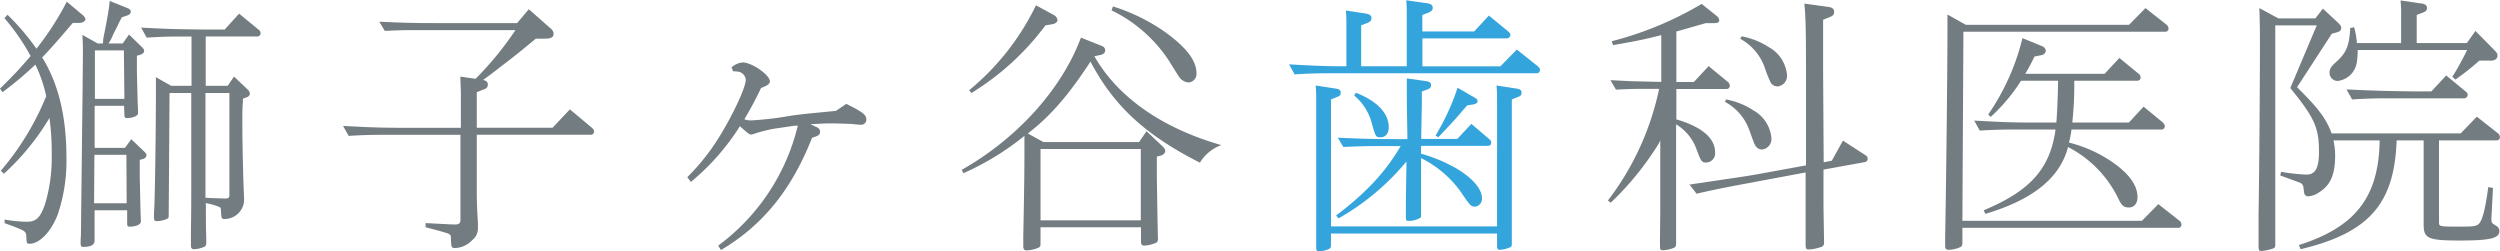<svg id="レイヤー_1" data-name="レイヤー 1" xmlns="http://www.w3.org/2000/svg" viewBox="0 0 395.93 39.78"><defs><style>.cls-1{fill:#737c80;}.cls-2{fill:#34a4dd;}</style></defs><path class="cls-1" d="M493.14,382.29a38.54,38.54,0,0,1-7.32,9l-.48-.48A43.26,43.26,0,0,0,492.53,379a22.06,22.06,0,0,0-1.72-5,53.65,53.65,0,0,1-5.21,4.37l-.39-.57a66.47,66.47,0,0,0,4.85-5.16,34.59,34.59,0,0,0-4.15-6l.49-.53a37.3,37.3,0,0,1,4.5,5.25l.08.13a46.67,46.67,0,0,0,4.81-7.45l2.38,2c.4.3.57.57.57.79s-.35.57-1,.57h-1c-2.55,3-3.74,4.32-4.85,5.47,2.56,4.1,3.84,9.35,3.84,15.79a26.34,26.34,0,0,1-1.41,9.17c-1.06,2.69-2.87,4.54-4.41,4.54-.44,0-.49,0-.53-1.19-.09-.84-.09-.84-3.44-2.07l0-.57a22.25,22.25,0,0,0,3.49.35c1.5,0,2.16-.62,2.91-2.78a25.19,25.19,0,0,0,1.06-7.67,40.21,40.21,0,0,0-.36-6Zm8.43-12.43c.53-2.56,1-5.16,1-5.95l2.82,1.14c.36.13.53.31.53.57s-.17.49-.62.62l-.79.27a16.37,16.37,0,0,0-.75,1.5c-.31.57-.62,1.19-.88,1.8a6.08,6.08,0,0,1-.49.84h2.25l1-1.41,2,1.94c.31.31.4.44.4.66s-.18.44-.53.58l-.62.17v2.56l.13,5.12c.05.7.05,1.14.05,1.23v.22c0,.4-.84.75-1.77.75-.26,0-.39-.13-.39-.48l-.05-1.46H500.2l0,6.66H505l1-1.37,2,1.9c.35.35.4.44.4.66s-.18.44-.53.57l-.53.14v2.6l.13,5.77.05,1.24v.17c0,.45-.8.8-1.77.8-.31,0-.4-.13-.4-.49l0-2.11h-5.16l0,4.8c0,.67-.58,1-1.77,1-.35,0-.44-.13-.44-.57,0-.26,0-.75.05-1.28,0-1.32.31-25.88.31-29,0-.84,0-1.46-.09-2.73l2.42,1.36h.84Zm3.66,18.43h-5.07l-.05,7.67h5.16Zm-.4-16.54h-4.59l0,7.68h4.67Zm13,28.23c.05,1.06.05,1.85.05,2.2s-.05.53-.27.66a4.76,4.76,0,0,1-1.67.4c-.35,0-.49-.18-.49-.57v-2.74c.05-2.55.05-4.8.05-6.57v-7.45l0-7.41h-3.44l-.13,19.27c0,.4,0,.53-.26.66a4.18,4.18,0,0,1-1.59.36c-.36,0-.49-.13-.49-.53s0-.84.05-1.41c.13-2.83.26-13.1.26-18,0-1,0-1.49,0-2.86l2.42,1.37h3.22v-7.81h-.66c-2.07,0-3.7,0-6.44.18l-.88-1.59c4.72.26,6.17.26,10.32.31h2.91l2.29-2.52,3,2.47c.31.22.4.4.4.62a.52.52,0,0,1-.58.53h-8.11v7.81h3.48l1-1.46,2.12,2c.3.31.39.48.39.7s-.17.49-.53.58l-.57.22v.44c-.09,1-.09,2-.09,3.7,0,2.56.13,8.69.27,11.43v.7a3.1,3.1,0,0,1-3,2.78c-.58,0-.58,0-.66-1.41,0-.36-.09-.44-.36-.53a9,9,0,0,0-1.63-.49l-.4-.09Zm.53-4.85,2.52.08c.53,0,.66-.13.66-.61l0-16.1h-3.79v15.75l0,.83Z" transform="translate(-485.21 -363.77)"/><path class="cls-1" d="M560.53,376.25a51.4,51.4,0,0,0,6.31-7.71H551.67c-2.12,0-3.17,0-5.51.13l-.88-1.46c4.1.18,5.55.22,9.39.22H567.1l1.86-2.2,3.3,2.91c.45.35.62.62.62,1,0,.53-.44.75-1.32.75h-1.5c-3,2.51-4.06,3.31-5.69,4.54-.88.71-1.76,1.37-2.65,2,.53.13.75.35.75.75s-.22.62-.75.79l-1,.4c0,1,0,1.94,0,2.34V384h12l2.74-2.91,3.43,2.87c.27.22.4.4.4.62a.5.5,0,0,1-.57.53h-18l0,4.58v4.63c0,1.81.09,3.35.18,4.68l0,.84a2.33,2.33,0,0,1-.88,1.94,4,4,0,0,1-2.65,1.27c-.66,0-.7,0-.75-1.63,0-.39-.08-.48-.44-.66-.53-.18-1.23-.4-3.57-1l0-.66c4.19.22,4.19.22,4.72.22s.8-.18.8-.71V385.12H546.86c-2.07,0-3.7,0-6.43.17l-.89-1.58c4.72.26,6.18.3,10.32.3h8.34v-5.55c-.05-1.28-.05-1.72-.09-2.56Z" transform="translate(-485.21 -363.77)"/><path class="cls-1" d="M619.24,380.22c2.51,1.24,3.17,1.72,3.17,2.43a.81.81,0,0,1-.79.88,12.48,12.48,0,0,1-1.46-.13c-.31,0-2.25-.09-3.44-.09-.57,0-.61,0-3.17.13l.84.4c.48.17.7.44.7.79s-.17.57-.66.75l-.62.22c-3.22,8.2-7.8,13.85-14.42,17.77l-.44-.7a33.27,33.27,0,0,0,12.61-19l-.44,0-3.3.48a24.58,24.58,0,0,0-3.27.84,2.17,2.17,0,0,1-.31.09c-.35,0-.48-.09-1.85-1.32a37.05,37.05,0,0,1-7.76,8.82l-.57-.75a35.37,35.37,0,0,0,3.88-4.59c2.47-3.48,5.38-9.39,5.38-10.85a1.45,1.45,0,0,0-1-1.23,3.79,3.79,0,0,0-1-.09l-.26-.62a3,3,0,0,1,1.76-.79c1.5,0,4.32,2,4.32,3,0,.26-.22.53-.7.75l-.71.31a55.26,55.26,0,0,1-2.64,4.94,3.06,3.06,0,0,0,1.23.17,50.65,50.65,0,0,0,6.22-.75c1.63-.22,2-.26,7.06-.75Z" transform="translate(-485.21 -363.77)"/><path class="cls-1" d="M668.42,391.42c0,.58.14,9.66.18,10.06v.17a.61.61,0,0,1-.31.58,5.84,5.84,0,0,1-1.85.44c-.4,0-.53-.18-.53-.66v-2.25H650v2.47c0,.48,0,.61-.3.75a4.67,4.67,0,0,1-1.9.44c-.4,0-.53-.18-.53-.71,0-.22,0-.92,0-1.54.09-4.68.18-9.44.18-12.79,0-1.06,0-1.06,0-2.95v-.14a43.12,43.12,0,0,1-9.66,5.91l-.27-.53c8.82-5,15.84-12.79,18.88-20.94l3.22,1.28c.44.17.62.39.62.74s-.27.62-.71.71l-1,.22c3.7,6.48,10.71,11.38,20.1,14.07a6.64,6.64,0,0,0-3.39,2.78c-8.69-4.41-13.63-9-17.33-16-3.49,5.33-6.35,8.64-9.92,11.38l2.47,1.36H665.6l1.19-1.72,2.47,2.34c.4.4.49.53.49.79s-.18.53-.62.71l-.71.18Zm-16.31-25.27a1,1,0,0,1,.57.8c0,.31-.31.57-.84.66l-1.06.18a41.77,41.77,0,0,1-11.73,10.71l-.35-.44a39.84,39.84,0,0,0,10.58-13.45ZM650,387.37v11.29h15.88V387.37Zm11.47-22.58a29.75,29.75,0,0,1,8.38,4.14c3.31,2.43,4.85,4.46,4.85,6.44a1.36,1.36,0,0,1-1.24,1.46,2,2,0,0,1-1.41-.75c-.17-.22-.17-.22-1.8-2.83a22.75,22.75,0,0,0-9-7.84Z" transform="translate(-485.21 -363.77)"/><path class="cls-2" d="M710.48,374.27h12.35l2.6-2.65,3.27,2.6c.26.22.39.4.39.62a.5.5,0,0,1-.57.53H696.68c-2.07,0-3.7,0-6.44.18l-.88-1.59c4.5.26,6.31.31,9.08.31V368c0-1.24,0-1.68-.08-2.56l3.22.48c.57.14.83.31.83.71s-.22.62-.7.79l-.93.36v6.48H708v-7.9c0-1.23,0-1.72-.08-2.55l3.35.48c.57.09.84.31.84.71s-.23.57-.71.79l-.93.35v2.61h8.21l2.33-2.52,3,2.47c.31.27.4.4.4.62s-.22.53-.62.53H710.48Zm11.82,25.35V379.87c0-1.24,0-1.72-.09-2.56l3.18.49c.57.08.79.26.79.66s-.17.53-.66.7l-.88.36v22.75c0,.4,0,.53-.27.66a4.54,4.54,0,0,1-1.63.4c-.31,0-.44-.18-.44-.57v-2H696v1.76c0,.4-.05.53-.27.66a4.59,4.59,0,0,1-1.63.4c-.31,0-.44-.18-.44-.57V379.87c0-1.24,0-1.72-.09-2.56l3.18.49c.57.08.79.26.79.66s-.18.53-.66.7l-.88.36v20.1Zm-14.24-10.4a38.84,38.84,0,0,1-10.85,9.13l-.4-.45c4.85-3.66,7.9-7,10.23-11h-3.57c-2.11,0-3.13.05-5.51.14l-.88-1.46c4.1.18,5.6.22,9.39.22h1.63v-.7c-.09-4.9-.09-5.56-.09-6.71s0-1.19,0-2.2l3.13.44c.49.09.71.26.71.62s-.18.57-.62.7l-.84.31v2l-.09,4.81v.7H716l2.24-2.38,2.74,2.34c.31.26.4.4.4.61,0,.36-.22.53-.58.53H710.26l0,1.24a24.08,24.08,0,0,1,4.8,1.9c3,1.54,4.85,3.57,4.85,5.11a1.25,1.25,0,0,1-1.05,1.37c-.71,0-.75-.05-2.43-2.52a17.07,17.07,0,0,0-6.17-5.16v2.21l0,2.16c0,4.9,0,4.9,0,5a3.32,3.32,0,0,1-2,.57c-.36,0-.4-.09-.4-.84v-.66c0-1.19,0-1.9.09-7.23v-.88Zm-8.12-10.76c3.4,1.32,5.21,3.26,5.21,5.47,0,1-.53,1.58-1.28,1.58s-.79,0-1.46-2.42a8.54,8.54,0,0,0-2.73-4.19Zm17.64,2c-.31.35-.83.93-1.19,1.37-.92,1.06-1.58,1.76-1.81,2L713,385.51l-.44-.26a37.16,37.16,0,0,0,3.49-7.59l2.82,1.64a.6.6,0,0,1,.35.48c0,.27-.22.44-.7.53Z" transform="translate(-485.21 -363.77)"/><path class="cls-1" d="M746.65,377.84c-2.07,0-3.13,0-5.51.13l-.88-1.5c2,.09,3.35.18,4,.18l3.88.09h.17v-7.41l-.35.09c-3,.75-3.61.84-7.28,1.5l-.22-.62a54.34,54.34,0,0,0,14.25-5.91l2.42,1.94a.92.92,0,0,1,.36.66c0,.31-.27.44-.8.44h-1.32l-4.67,1.33v8h2.77l2.34-2.52,3,2.47a.78.78,0,0,1,.35.62.5.5,0,0,1-.57.53h-7.89v4.85l.13,0c4,1.2,6,3,6,5.16a1.46,1.46,0,0,1-1.37,1.64c-.75,0-.84-.14-1.59-2.16a7.64,7.64,0,0,0-3.21-3.89v6.44l0,6.4v6c0,.4-.09.57-.31.7a5.11,5.11,0,0,1-1.72.4c-.53,0-.53,0-.53-1.41l.05-4.81V391.6l0-5.6s-.09.22-.22.48a47.51,47.51,0,0,1-7.63,9.4l-.44-.36a43.8,43.8,0,0,0,8.11-17.68Zm28.67,11.38,1.76-3.18,3.48,2.25c.36.22.44.35.44.66a.52.52,0,0,1-.44.49L774,390.63l0,2.91,0,2.95c.09,5.38.09,5.38.09,5.74a.62.62,0,0,1-.49.66,6.55,6.55,0,0,1-1.94.39c-.4,0-.49-.13-.49-.88v-1c0-3.22,0-5.73,0-7.58v-2.74L760.9,393c-2.52.48-4,.75-7,1.45L752.78,393c8.6-1.28,8.78-1.28,11-1.68l7.45-1.36,0-14.73c0-7.54-.08-9-.26-10.89l3.84.53c.61.08.88.35.88.79s-.22.62-.75.84l-1,.39v2.21l0,6.08.09,14.29Zm-16.76-9.7a11.64,11.64,0,0,1,4.32,1.72,5.6,5.6,0,0,1,2.87,4.36,1.67,1.67,0,0,1-1.5,1.85,1.18,1.18,0,0,1-1-.57c-.17-.22-.17-.22-1-2.51a8.2,8.2,0,0,0-3.84-4.46Zm2.47-10a12,12,0,0,1,4.32,1.72,5.6,5.6,0,0,1,2.87,4.37,1.68,1.68,0,0,1-1.5,1.85,1.3,1.3,0,0,1-1.06-.58,18.11,18.11,0,0,1-1-2.51,8.35,8.35,0,0,0-3.84-4.45Z" transform="translate(-485.21 -363.77)"/><path class="cls-1" d="M824.43,398.74l2.6-2.64,3.31,2.6a.78.78,0,0,1,.35.62.5.5,0,0,1-.57.53H796v2.33c0,.44-.08.58-.3.71a4.63,4.63,0,0,1-1.86.44c-.44,0-.57-.18-.57-.62s0-1,0-1.67c.09-3.09.36-25.45.36-31.8,0-1,0-1.67,0-3.17l2.91,1.63h25.85l2.6-2.65,3.3,2.6a.93.93,0,0,1,.36.62c0,.35-.22.53-.58.53H796.16L796,398.74Zm-19.14-22.18a28.66,28.66,0,0,1-4.81,5.73l-.39-.39a36.38,36.38,0,0,0,5.42-12.09l3.13,1.28a.89.89,0,0,1,.57.71.82.82,0,0,1-.66.7l-1.14.22a27.65,27.65,0,0,1-1.46,2.74h12.57l2.34-2.51,3,2.46a.78.78,0,0,1,.36.62c0,.36-.22.53-.58.53h-9.92l0,.79c0,2.61-.18,4.37-.31,5.83h8.95l2.34-2.52,3,2.47c.26.27.35.4.35.62a.5.5,0,0,1-.57.53h-14.2a18.35,18.35,0,0,1-.4,2.07,21.12,21.12,0,0,1,6.92,3.13c2.61,1.81,3.93,3.66,3.93,5.51,0,1-.53,1.64-1.37,1.64s-1.15-.36-1.63-1.33a17.93,17.93,0,0,0-8-8.24c-1.28,4.89-5.55,8.33-13.09,10.58l-.27-.57c7.37-3.05,10.54-6.62,11.38-12.79h-5.56c-2.07,0-3.7,0-6.44.17l-.88-1.58c4.72.26,6.13.31,10.32.31h2.69c.13-1.59.27-5,.27-6.62Z" transform="translate(-485.21 -363.77)"/><path class="cls-1" d="M874.91,384.9l2.56-2.65,3.31,2.6a.78.78,0,0,1,.35.62.5.5,0,0,1-.57.53h-9.08v13c0,.66.08.66,3.61.66,2,0,2.43-.09,2.82-.57.49-.67.93-2.34,1.37-5.69l.75.13-.26,4.94a2.11,2.11,0,0,0,.08.53,1.52,1.52,0,0,0,.18.22c.22.13.44.26.62.39a.93.93,0,0,1,.39.75c0,1.15-1.45,1.5-6.26,1.5-5,0-5.73-.31-5.73-2.51V386h-4.28c-.35,10.05-4.36,14.64-15.21,17.24l-.27-.66c9-2.87,12.66-7.63,12.79-16.58h-7.32a10.81,10.81,0,0,1,.27,2.42c0,3-.75,4.72-2.56,5.82a3.26,3.26,0,0,1-1.68.62c-.44,0-.66-.26-.7-.79-.09-1-.18-1.19-.75-1.41l-3-1.1.13-.58a29.67,29.67,0,0,0,4,.44c1.46,0,2-1.06,2-3.66,0-3.75-.7-5.33-4.54-10.05l4.19-9.92h-6.57V402.4c0,.4,0,.58-.31.71a6.88,6.88,0,0,1-1.85.4c-.49,0-.49-.05-.49-1.42l0-4.36c.09-4.24.22-20.64.22-26.37,0-2.47,0-3.53-.09-6.31l3,1.63h5.87l1.19-1.54,2.43,2.25c.35.35.48.57.48.84s-.18.53-.7.66l-.8.22L849,377.58c3.31,3.26,4.64,5,5.47,7.32Zm2.34-16.23,2.87,2.91c.53.53.62.66.62,1,0,.53-.45.84-1.24.79h-1.63a40.25,40.25,0,0,1-3.79,3l-.49-.44a41.65,41.65,0,0,0,2.34-4.24H858.6a12.58,12.58,0,0,1-.13,1.9,3.47,3.47,0,0,1-3.05,3,1.29,1.29,0,0,1-1.28-1.28c0-.66.23-1,1.28-1.94,1.41-1.33,1.86-2.43,2-5.16l.62-.13a13.71,13.71,0,0,1,.44,2.51h7v-4.23a20.07,20.07,0,0,0-.09-2.52l3.36.49c.57.09.83.31.83.7s-.22.58-.7.75l-.93.36v4.45h7.94Zm-4.63,7.05,3,2.47c.31.22.4.4.4.62s-.22.53-.58.53H864.2c-2.07,0-3.75,0-6.48.18l-.89-1.59c4.77.22,6.18.26,10.37.31h3.08Z" transform="translate(-485.21 -363.77)"/></svg>